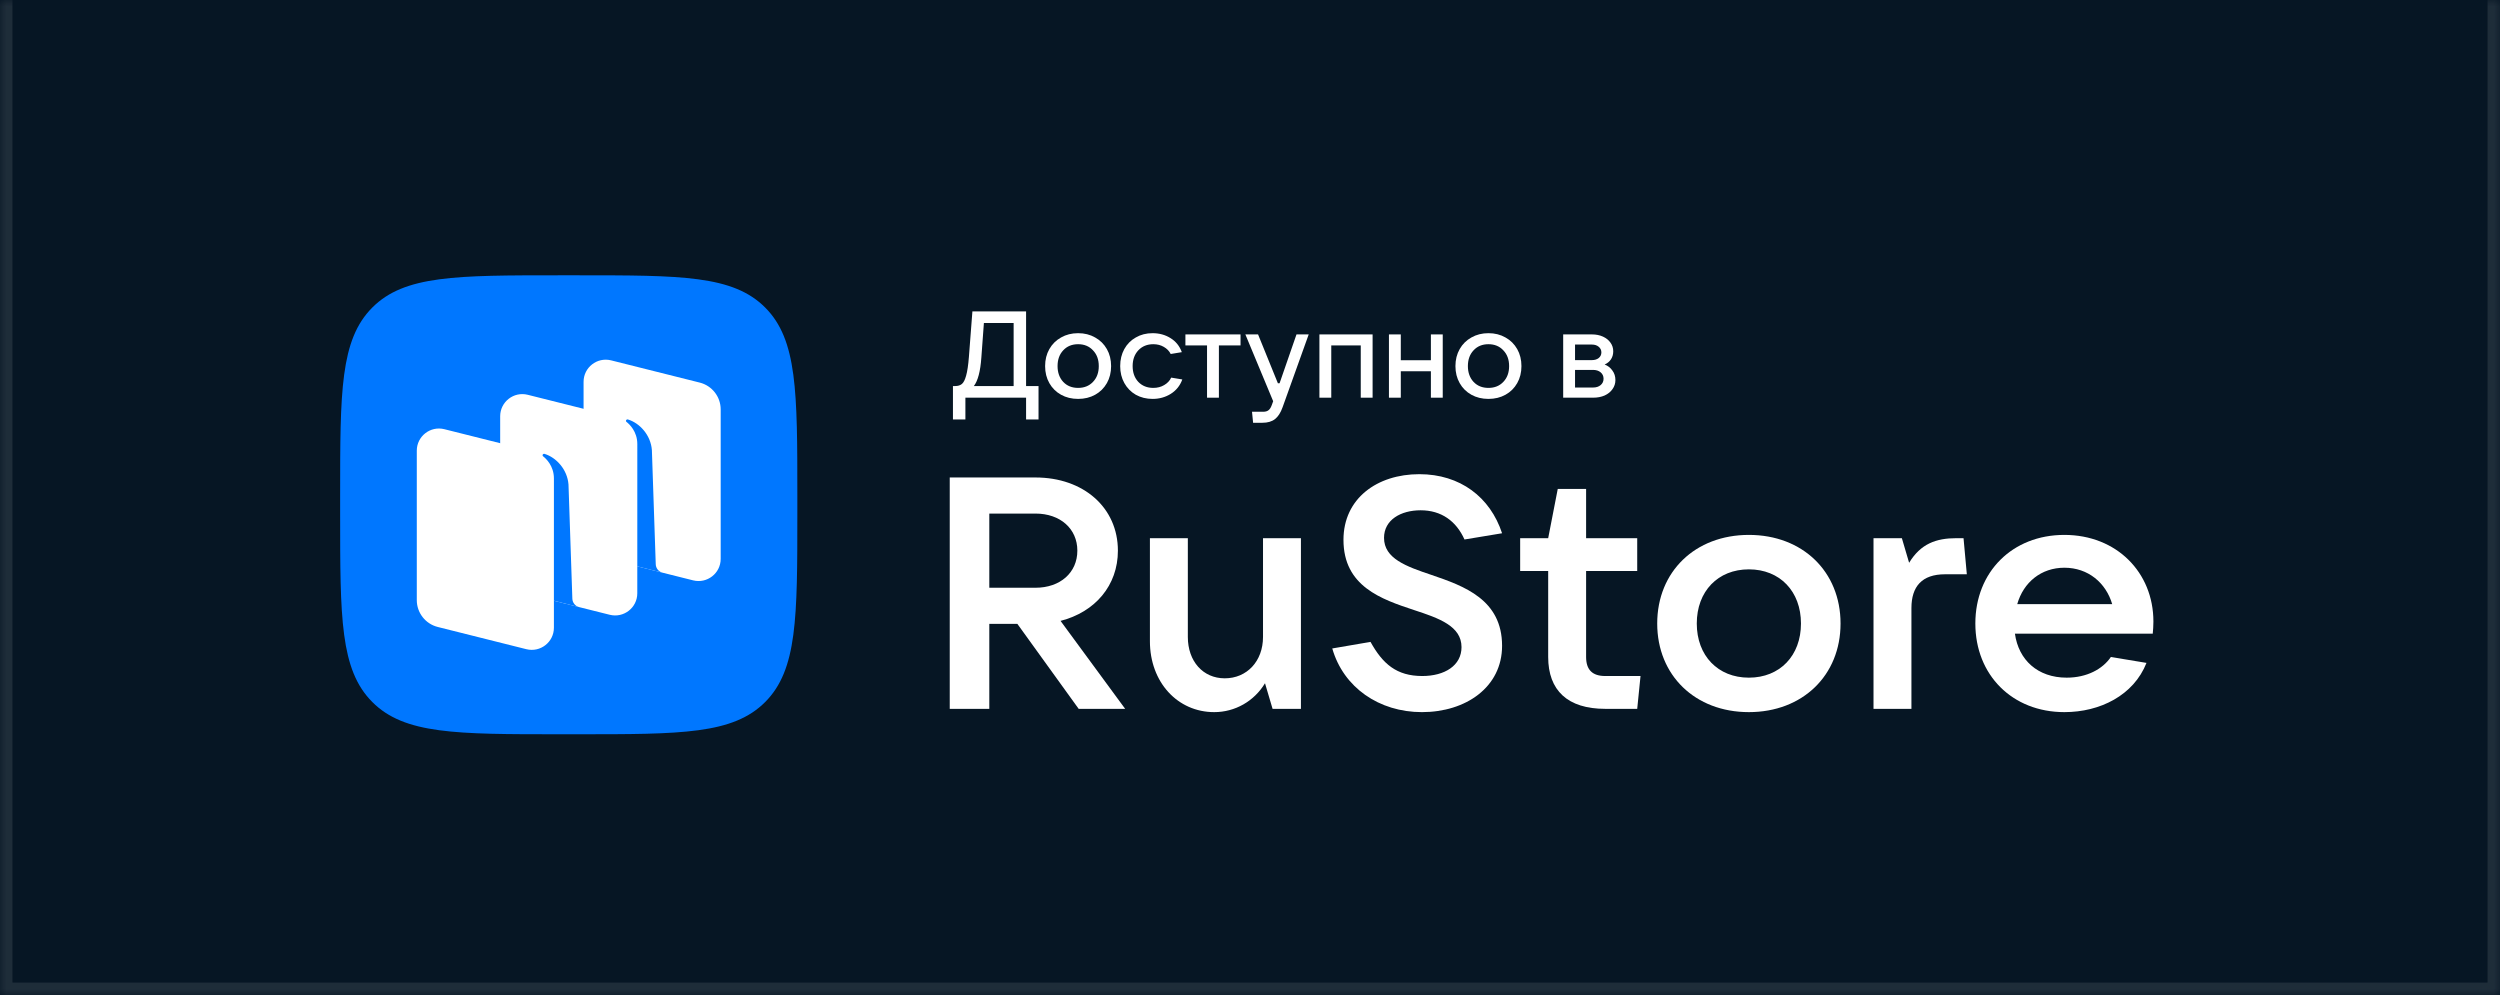 <?xml version="1.0" encoding="UTF-8"?> <svg xmlns="http://www.w3.org/2000/svg" width="201" height="80" viewBox="0 0 201 80" fill="none"><mask id="path-1-inside-1_91_5543" fill="white"><path d="M0 0H201V80H0V0Z"></path></mask><path d="M0 0H201V80H0V0Z" fill="#061624"></path><path d="M201 80V81H202V80H201ZM0 80H-1V81H0V80ZM200 0V80H202V0H200ZM201 79H0V81H201V79ZM1 80V0H-1V80H1Z" fill="white" fill-opacity="0.1" mask="url(#path-1-inside-1_91_5543)"></path><g clip-path="url(#clip0_91_5543)"><path fill-rule="evenodd" clip-rule="evenodd" d="M44.991 59.035C36.673 59.035 32.515 59.035 29.931 56.441C27.347 53.847 27.347 49.672 27.347 41.322L27.347 39.846C27.347 31.497 27.347 27.322 29.931 24.728C32.515 22.134 36.673 22.134 44.991 22.134L46.461 22.134C54.779 22.134 58.938 22.134 61.522 24.728C64.106 27.322 64.106 31.497 64.106 39.846V41.322C64.106 49.672 64.106 53.847 61.522 56.441C58.938 59.035 54.779 59.035 46.461 59.035H44.991Z" fill="#0077FF"></path><path d="M48.603 44.874C47.613 44.626 46.919 43.737 46.919 42.717V30.7C46.919 29.541 48.009 28.691 49.134 28.973L56.258 30.76C57.248 31.008 57.943 31.898 57.943 32.917V44.935C57.943 46.093 56.852 46.943 55.727 46.661L48.603 44.874Z" fill="white"></path><path d="M35.195 50.408C34.205 50.16 33.51 49.27 33.51 48.25V36.233C33.51 35.075 34.601 34.225 35.726 34.507L42.849 36.294C43.84 36.542 44.534 37.431 44.534 38.451V50.468C44.534 51.627 43.444 52.477 42.319 52.195L35.195 50.408Z" fill="white"></path><path d="M41.899 47.642C40.909 47.393 40.214 46.504 40.214 45.484V33.467C40.214 32.308 41.305 31.458 42.43 31.741L49.553 33.527C50.544 33.775 51.238 34.665 51.238 35.685V47.702C51.238 48.86 50.148 49.71 49.023 49.428L41.899 47.642Z" fill="white"></path><path d="M46.562 48.814C46.25 48.734 46.028 48.457 46.017 48.134L45.707 38.957C45.617 37.742 44.719 36.776 43.781 36.492C43.728 36.476 43.672 36.497 43.64 36.543C43.609 36.589 43.621 36.653 43.665 36.687C43.897 36.867 44.535 37.455 44.535 38.469L44.533 48.298L46.562 48.814Z" fill="#0077FF"></path><path d="M53.267 46.044C52.956 45.966 52.733 45.69 52.722 45.367L52.412 36.191C52.323 34.976 51.425 34.01 50.486 33.725C50.433 33.709 50.377 33.731 50.346 33.776C50.314 33.823 50.326 33.887 50.371 33.921C50.602 34.101 51.24 34.689 51.24 35.703L51.239 45.535L53.267 46.044Z" fill="#0077FF"></path><path d="M85.267 49.919C88.05 49.207 89.879 47.07 89.879 44.273C89.879 40.816 87.122 38.389 83.252 38.389H76.359V56.991H79.54V50.157H81.794L86.725 56.991H90.463L85.267 49.919ZM83.252 41.291C85.24 41.291 86.619 42.505 86.619 44.273C86.619 46.041 85.24 47.255 83.252 47.255H79.54V41.291H83.252Z" fill="white"></path><path d="M97.623 57.255C99.293 57.255 100.83 56.384 101.706 54.933L102.315 56.991H104.595V43.27H101.546V51.212C101.546 53.165 100.247 54.537 98.471 54.537C96.721 54.537 95.502 53.165 95.502 51.212V43.27H92.453V51.555C92.453 54.854 94.68 57.255 97.623 57.255Z" fill="white"></path><path d="M114.325 57.255C117.851 57.255 120.767 55.249 120.767 51.925C120.767 48.204 117.718 47.122 115.094 46.225C113.052 45.539 111.276 44.906 111.276 43.243C111.276 41.792 112.628 41.027 114.219 41.027C115.889 41.027 117.082 41.898 117.745 43.375L120.767 42.874C119.813 39.971 117.4 38.124 114.113 38.124C110.719 38.124 108.015 40.077 108.015 43.402C108.015 47.149 111.064 48.178 113.689 49.048C115.704 49.708 117.506 50.341 117.506 52.03C117.506 53.508 116.154 54.352 114.352 54.352C112.283 54.352 111.17 53.376 110.189 51.608L107.114 52.136C108.015 55.276 110.879 57.255 114.325 57.255Z" fill="white"></path><path d="M129.061 54.352C128.027 54.352 127.523 53.851 127.523 52.822V45.909H131.632V43.27H127.523V39.312H125.243L124.474 43.27H122.221V45.909H124.474V52.822C124.474 55.513 126.039 56.991 129.061 56.991H131.632L131.898 54.352H129.061Z" fill="white"></path><path d="M140.61 57.255C144.931 57.255 147.98 54.299 147.98 50.13C147.98 45.961 144.931 43.006 140.61 43.006C136.289 43.006 133.24 45.961 133.24 50.13C133.24 54.299 136.289 57.255 140.61 57.255ZM140.61 54.484C138.118 54.484 136.421 52.716 136.421 50.13C136.421 47.544 138.118 45.776 140.61 45.776C143.102 45.776 144.798 47.544 144.798 50.13C144.798 52.716 143.102 54.484 140.61 54.484Z" fill="white"></path><path d="M153.679 56.991V48.89C153.679 47.149 154.527 46.172 156.383 46.172H158.133L157.868 43.27H157.285C155.667 43.27 154.421 43.719 153.493 45.249L152.91 43.27H150.63V56.991H153.679Z" fill="white"></path><path d="M173.134 49.972C173.134 46.014 170.165 43.006 165.976 43.006C161.788 43.006 158.818 45.987 158.818 50.13C158.818 54.273 161.788 57.255 165.976 57.255C168.84 57.255 171.544 55.909 172.578 53.297L169.714 52.822C169.052 53.798 167.779 54.484 166.162 54.484C163.829 54.484 162.292 53.059 162 50.948H173.081C173.108 50.658 173.134 50.341 173.134 49.972ZM165.976 45.645C167.885 45.645 169.317 46.858 169.821 48.573H162.186C162.689 46.806 164.121 45.645 165.976 45.645Z" fill="white"></path><path d="M76.617 33.726V31.039H76.792C77.018 31.039 77.2 30.983 77.336 30.872C77.472 30.76 77.585 30.537 77.676 30.203C77.773 29.862 77.848 29.36 77.9 28.697L78.181 25.037H82.497V31.039H83.498V33.726H82.497V31.974H77.618V33.726H76.617ZM81.496 31.039V25.971H79.105L78.901 28.746C78.823 29.855 78.622 30.619 78.298 31.039H81.496Z" fill="white"></path><path d="M86.68 32.072C86.168 32.072 85.711 31.961 85.309 31.738C84.908 31.515 84.594 31.203 84.367 30.803C84.14 30.403 84.027 29.947 84.027 29.435C84.027 28.924 84.14 28.468 84.367 28.067C84.594 27.667 84.908 27.356 85.309 27.133C85.711 26.903 86.168 26.788 86.68 26.788C87.192 26.788 87.648 26.903 88.05 27.133C88.452 27.356 88.766 27.667 88.993 28.067C89.22 28.468 89.333 28.924 89.333 29.435C89.333 29.947 89.22 30.403 88.993 30.803C88.766 31.203 88.452 31.515 88.05 31.738C87.648 31.961 87.192 32.072 86.68 32.072ZM86.68 31.187C87.172 31.187 87.571 31.026 87.875 30.705C88.186 30.383 88.342 29.96 88.342 29.435C88.342 28.91 88.186 28.487 87.875 28.166C87.571 27.838 87.172 27.674 86.68 27.674C86.187 27.674 85.789 27.838 85.484 28.166C85.18 28.487 85.028 28.91 85.028 29.435C85.028 29.953 85.18 30.377 85.484 30.705C85.789 31.026 86.187 31.187 86.68 31.187Z" fill="white"></path><path d="M92.668 32.072C92.169 32.072 91.718 31.961 91.317 31.738C90.921 31.508 90.614 31.193 90.393 30.793C90.173 30.393 90.063 29.94 90.063 29.435C90.063 28.924 90.173 28.468 90.393 28.067C90.614 27.667 90.921 27.356 91.317 27.133C91.712 26.903 92.162 26.788 92.668 26.788C93.205 26.788 93.685 26.919 94.106 27.182C94.534 27.444 94.838 27.821 95.019 28.313L94.125 28.461C94.009 28.225 93.824 28.035 93.571 27.89C93.325 27.746 93.043 27.674 92.726 27.674C92.233 27.674 91.832 27.838 91.521 28.166C91.216 28.494 91.064 28.917 91.064 29.435C91.064 29.953 91.216 30.377 91.521 30.705C91.832 31.026 92.233 31.187 92.726 31.187C93.056 31.187 93.348 31.111 93.6 30.96C93.86 30.81 94.048 30.61 94.164 30.36L95.058 30.508C94.877 31.006 94.566 31.393 94.125 31.669C93.691 31.938 93.205 32.072 92.668 32.072Z" fill="white"></path><path d="M97.999 31.974H97.046V27.772H95.307V26.887H99.739V27.772H97.999V31.974Z" fill="white"></path><path d="M104.238 26.887H105.22L103.121 32.742C102.965 33.181 102.761 33.499 102.508 33.696C102.256 33.893 101.919 33.991 101.498 33.991H100.749L100.662 33.106H101.556C101.744 33.106 101.89 33.063 101.993 32.978C102.097 32.899 102.184 32.758 102.256 32.555L102.363 32.259L100.127 26.887H101.148L102.742 30.813H102.878L104.238 26.887Z" fill="white"></path><path d="M107.034 31.974H106.081V26.887H110.357V31.974H109.405V27.772H107.034V31.974Z" fill="white"></path><path d="M115.044 28.963V26.887H115.996V31.974H115.044V29.849H112.624V31.974H111.671V26.887H112.624V28.963H115.044Z" fill="white"></path><path d="M119.671 32.072C119.159 32.072 118.702 31.961 118.3 31.738C117.899 31.515 117.584 31.203 117.358 30.803C117.131 30.403 117.017 29.947 117.017 29.435C117.017 28.924 117.131 28.468 117.358 28.067C117.584 27.667 117.899 27.356 118.3 27.133C118.702 26.903 119.159 26.788 119.671 26.788C120.183 26.788 120.639 26.903 121.041 27.133C121.443 27.356 121.757 27.667 121.984 28.067C122.211 28.468 122.324 28.924 122.324 29.435C122.324 29.947 122.211 30.403 121.984 30.803C121.757 31.203 121.443 31.515 121.041 31.738C120.639 31.961 120.183 32.072 119.671 32.072ZM119.671 31.187C120.163 31.187 120.562 31.026 120.866 30.705C121.177 30.383 121.333 29.96 121.333 29.435C121.333 28.91 121.177 28.487 120.866 28.166C120.562 27.838 120.163 27.674 119.671 27.674C119.178 27.674 118.78 27.838 118.475 28.166C118.171 28.487 118.018 28.91 118.018 29.435C118.018 29.953 118.171 30.377 118.475 30.705C118.78 31.026 119.178 31.187 119.671 31.187Z" fill="white"></path><path d="M129.014 29.307C129.273 29.406 129.48 29.566 129.636 29.79C129.798 30.006 129.879 30.262 129.879 30.557C129.879 30.826 129.801 31.069 129.645 31.285C129.496 31.502 129.286 31.672 129.014 31.797C128.742 31.915 128.431 31.974 128.081 31.974H125.68V26.887H127.993C128.324 26.887 128.618 26.946 128.878 27.064C129.137 27.182 129.338 27.343 129.48 27.546C129.629 27.749 129.704 27.982 129.704 28.245C129.704 28.494 129.642 28.71 129.519 28.894C129.402 29.071 129.234 29.209 129.014 29.307ZM126.633 27.703V28.953H127.993C128.213 28.953 128.395 28.897 128.537 28.786C128.68 28.668 128.751 28.517 128.751 28.333C128.751 28.149 128.68 27.999 128.537 27.881C128.395 27.762 128.213 27.703 127.993 27.703H126.633ZM128.081 31.157C128.333 31.157 128.537 31.092 128.693 30.96C128.848 30.829 128.926 30.659 128.926 30.449C128.926 30.239 128.848 30.068 128.693 29.937C128.537 29.806 128.333 29.74 128.081 29.74H126.633V31.157H128.081Z" fill="white"></path></g><defs><clipPath id="clip0_91_5543"><rect width="145.783" height="36.901" fill="white" transform="translate(27.347 22.134)"></rect></clipPath></defs></svg> 